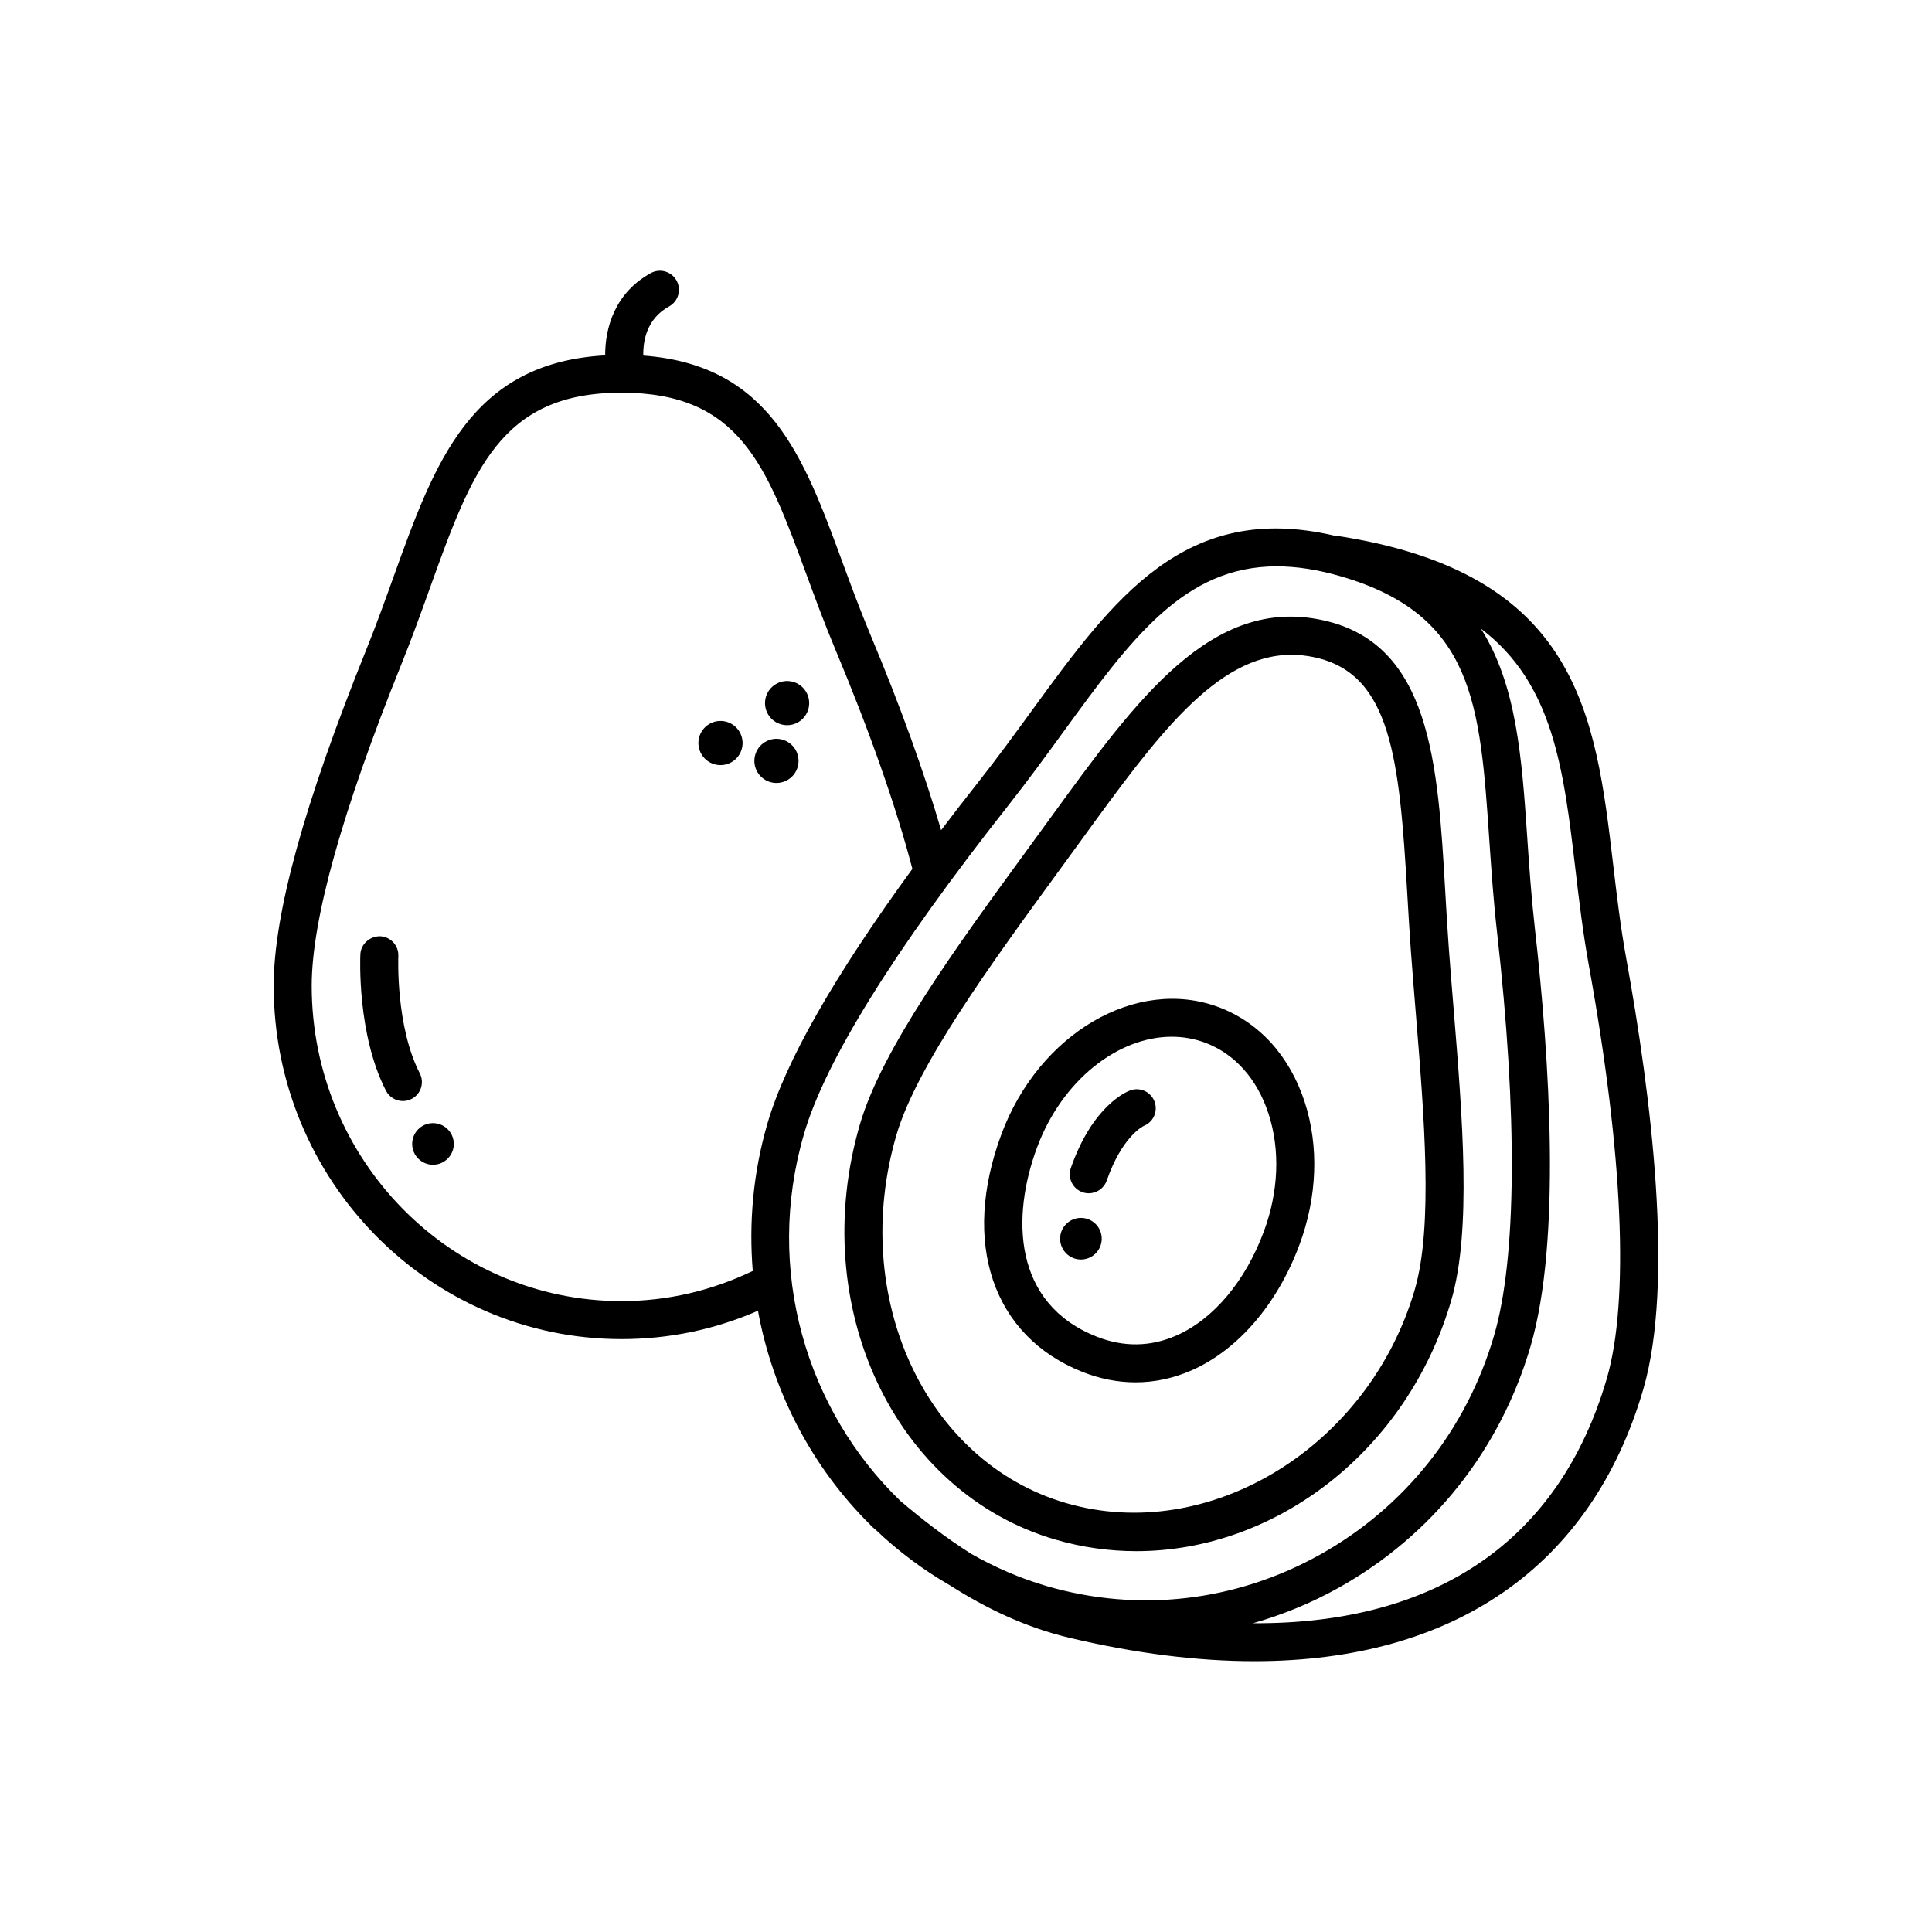 <?xml version="1.0" encoding="UTF-8"?>
<!-- Uploaded to: ICON Repo, www.iconrepo.com, Generator: ICON Repo Mixer Tools -->
<svg fill="#000000" width="800px" height="800px" version="1.1" viewBox="144 144 512 512" xmlns="http://www.w3.org/2000/svg">
 <g>
  <path d="m423.64 551.99c7.141 2.086 14.363 3.082 21.512 3.082 36.832 0 71.75-26.43 83.438-66.426 5.43-18.578 2.988-48.461 0.629-77.359-0.441-5.383-0.879-10.754-1.27-16.039-0.371-5.074-0.66-10.102-0.945-15.031-1.949-33.789-3.789-65.703-32.531-71.879-29.418-6.344-49.148 20.824-71.98 52.258l-6.344 8.711c-18.879 25.875-38.406 52.633-44.25 72.617-14.094 48.23 9.117 97.605 51.742 110.07zm-42.066-107.24c5.348-18.297 25.199-45.504 42.715-69.508l6.356-8.727c19.672-27.086 35.582-48.988 55.629-48.988 1.984 0 4.012 0.215 6.082 0.66 20.215 4.344 22.512 26.621 24.586 62.609 0.289 4.981 0.582 10.062 0.957 15.188 0.391 5.312 0.832 10.715 1.273 16.121 2.289 27.984 4.652 56.922-0.254 73.711-12.191 41.715-54.535 67.578-92.449 56.5-37.293-10.902-57.43-54.672-44.895-97.566z"/>
  <path d="m574.95 397.88c-1.5-8.242-2.481-16.574-3.43-24.629-4.707-39.922-9.152-77.629-73.781-87.34-0.078-0.012-0.152 0.02-0.23 0.012-39.469-9.152-58.352 16.578-80.012 46.324-4.492 6.168-9.137 12.547-14.184 18.945-3.465 4.391-6.75 8.656-9.906 12.824-4.43-15.203-10.805-32.879-18.75-51.84-2.781-6.637-5.164-13.121-7.469-19.387-10.242-27.852-19.199-52.07-52.707-54.559-0.082-3.812 0.848-9.738 6.828-13.02 2.441-1.34 3.332-4.402 1.996-6.84-1.34-2.441-4.398-3.336-6.84-1.996-9.605 5.269-12.125 14.668-12.086 21.801-35.598 1.973-45.141 28.238-56.031 58.551-2.238 6.231-4.555 12.676-7.195 19.227-16.566 41.074-24.621 70.273-24.621 89.277 0 51.637 41.34 93.648 92.148 93.648 12.625 0 24.77-2.535 36.191-7.516 3.945 21.605 14.355 41.484 29.809 56.77 0.098 0.098 0.145 0.227 0.25 0.32 0.379 0.324 0.801 0.668 1.188 0.996 5.922 5.644 12.535 10.602 19.766 14.766 9.219 5.863 19.699 11.016 31.477 13.805 17.586 4.164 33.996 6.215 49.09 6.211 52.699-0.004 89.273-24.98 103.03-72.035 8.273-28.309 2.106-77.789-4.531-114.32zm-266.27 90.926c-45.254 0-82.074-37.492-82.074-83.574 0-17.438 8.035-46.207 23.887-85.508 2.715-6.731 5.062-13.266 7.332-19.586 11.27-31.359 18.715-52.074 50.852-52.074 31.332 0 38.379 19.18 49.051 48.207 2.344 6.367 4.766 12.961 7.633 19.805 9.148 21.828 16.176 41.867 20.43 58.188-20.695 28.383-33.598 51-38.387 67.387-3.832 13.105-4.965 26.34-3.914 39.168-10.918 5.231-22.598 7.988-34.809 7.988zm48.398-44.328c5.656-19.363 23.875-48.648 54.148-87.043 5.164-6.551 9.867-13.008 14.414-19.254 18.133-24.902 32.105-44.094 56.723-44.094 5.188 0 10.855 0.855 17.129 2.688 35.141 10.27 36.75 33.949 39.188 69.797 0.531 7.789 1.078 15.844 2.035 24.32 5.484 48.566 5.211 86.578-0.77 107.04-7.273 24.883-23.629 45.488-46.059 58.023-22.402 12.52-48.184 15.48-72.586 8.348-7.117-2.078-13.746-5.012-19.938-8.527-7.043-4.469-13.309-9.402-18.742-14.008-24.961-24.086-36.078-61.254-25.543-97.285zm212.73 64.895c-12.559 42.957-45.277 65.082-93.758 64.801 7.816-2.231 15.453-5.344 22.754-9.426 24.75-13.832 42.797-36.555 50.816-63.988 8.133-27.828 5.094-75.723 1.109-111-0.934-8.254-1.473-16.195-1.996-23.875-1.434-21.086-2.824-40.438-12.289-55.301 19.234 14.559 21.938 37.305 25.066 63.848 0.969 8.211 1.969 16.695 3.523 25.25 9.102 50.117 10.797 89.074 4.773 109.69z"/>
  <path d="m258.65 441.64c-3.047 0.055-5.469 2.566-5.414 5.613 0.055 3.047 2.57 5.469 5.613 5.414 3.043-0.055 5.469-2.57 5.414-5.613-0.059-3.043-2.57-5.469-5.613-5.414z"/>
  <path d="m255.25 428.44c-6.434-12.477-5.691-30.875-5.684-31.059 0.121-2.777-2.027-5.133-4.805-5.258-2.707-0.047-5.133 2.019-5.262 4.797-0.039 0.859-0.887 21.242 6.797 36.141 0.895 1.734 2.656 2.727 4.481 2.727 0.777 0 1.566-0.18 2.305-0.562 2.473-1.273 3.441-4.309 2.168-6.785z"/>
  <path d="m331.93 335.89c-2.773 1.664-3.672 5.258-2.008 8.031 1.664 2.773 5.258 3.672 8.031 2.008 2.773-1.664 3.672-5.258 2.008-8.031-1.664-2.769-5.258-3.672-8.031-2.008z"/>
  <path d="m355.6 335.35c2.773-1.664 3.672-5.258 2.008-8.031-1.664-2.773-5.258-3.672-8.027-2.008-2.773 1.664-3.672 5.258-2.012 8.031 1.664 2.769 5.258 3.668 8.031 2.008z"/>
  <path d="m352.78 350.66c2.773-1.664 3.672-5.258 2.008-8.027-1.664-2.773-5.258-3.672-8.027-2.008-2.773 1.664-3.672 5.258-2.012 8.027 1.664 2.769 5.258 3.672 8.031 2.008z"/>
  <path d="m430.75 507.53c4.676 1.867 9.441 2.801 14.176 2.801 5.078 0 10.121-1.074 14.973-3.227 12.246-5.426 22.613-17.516 28.449-33.172 4.742-12.715 5.234-26.195 1.387-37.961-3.981-12.176-12.09-21.086-22.84-25.09-21.742-8.105-47.551 6.977-57.488 33.637-10.734 28.812-2.356 53.547 21.344 63.012zm-11.902-59.492c6.609-17.727 21.395-29.293 35.676-29.293 3 0 5.977 0.512 8.855 1.582 7.816 2.914 13.777 9.582 16.781 18.781 3.141 9.605 2.695 20.727-1.25 31.312-4.894 13.129-13.309 23.145-23.09 27.477-6.93 3.066-14.102 3.164-21.328 0.277-22.031-8.801-22.527-31.668-15.645-50.137z"/>
  <path d="m434.32 476.2c2.172-2.137 2.199-5.625 0.066-7.797-2.137-2.172-5.625-2.199-7.797-0.066-2.172 2.137-2.199 5.625-0.066 7.797 2.137 2.172 5.625 2.203 7.797 0.066z"/>
  <path d="m430.88 459.95c0.547 0.191 1.109 0.281 1.66 0.281 2.082 0 4.031-1.305 4.758-3.379 4.027-11.543 9.477-14.309 9.805-14.469 2.527-1 3.812-3.836 2.875-6.41-0.953-2.613-3.844-3.969-6.457-3.008-1.004 0.363-9.973 4.047-15.738 20.562-0.914 2.629 0.469 5.504 3.098 6.422z"/>
 </g>
</svg>